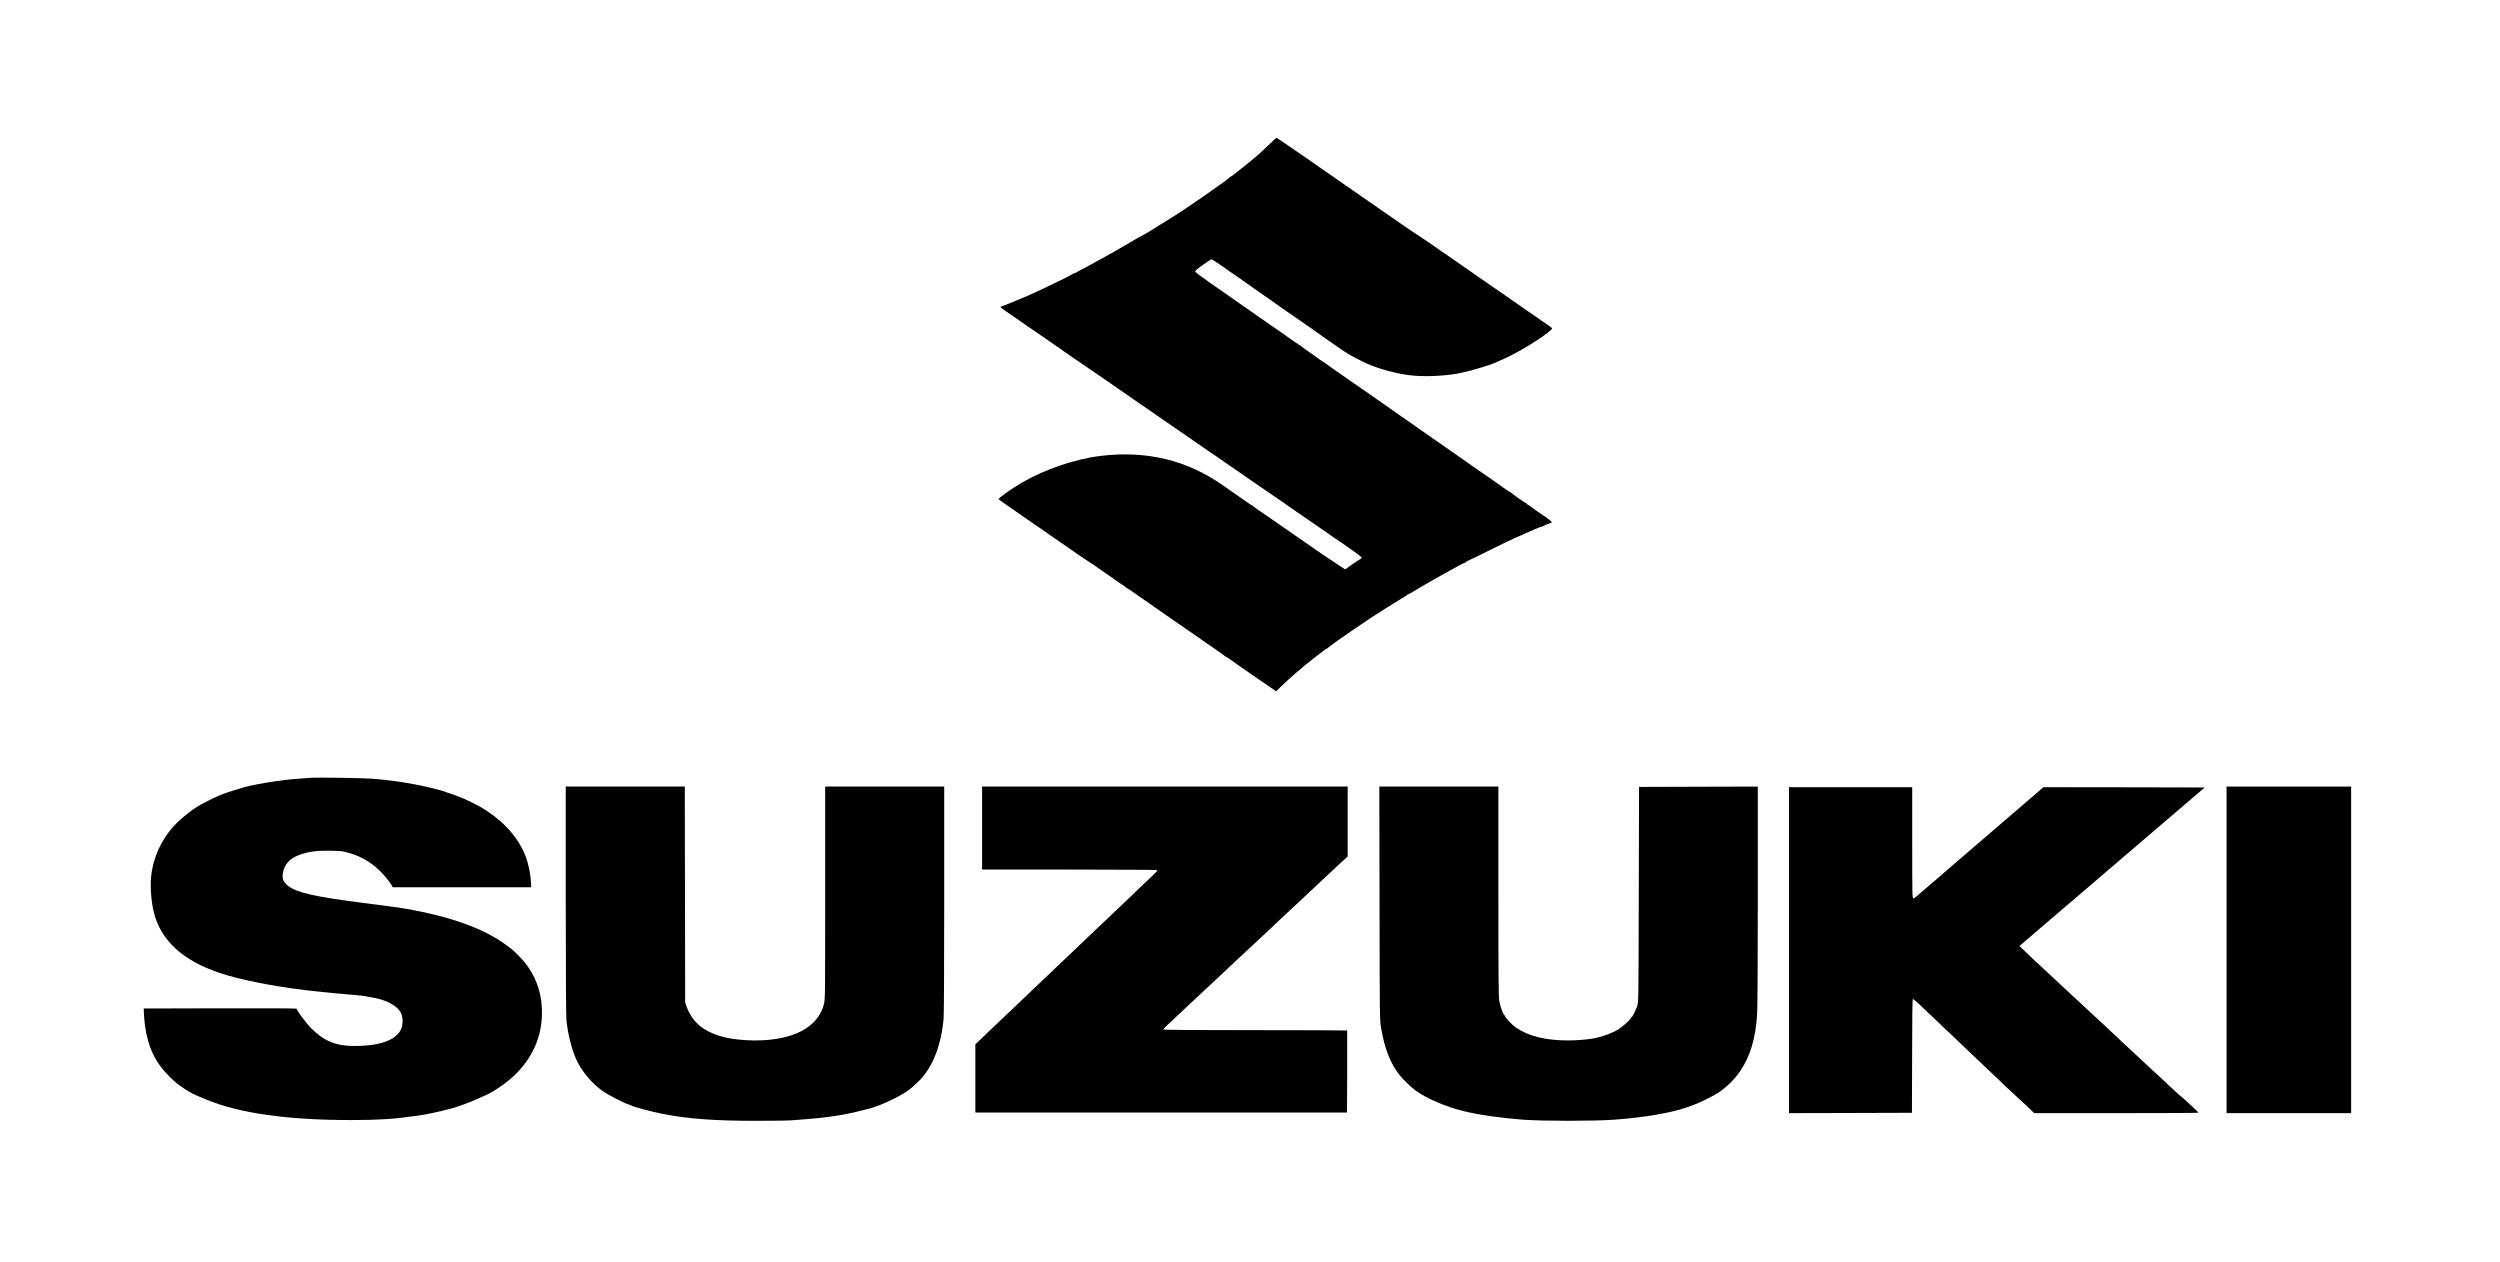 <?xml version="1.0" encoding="UTF-8"?>
<svg xmlns="http://www.w3.org/2000/svg" xmlns:xlink="http://www.w3.org/1999/xlink" width="105px" height="53px" viewBox="0 0 106 53" version="1.1">
<g id="surface1">
<path style=" stroke:none;fill-rule:nonzero;fill:rgb(0%,0%,0%);fill-opacity:1;" d="M 53.801 5.883 C 53.641 6.043 53.426 6.242 53.328 6.324 C 53.074 6.543 52.812 6.758 52.73 6.82 C 52.691 6.848 52.645 6.883 52.629 6.898 C 52.535 6.977 52.223 7.219 52.215 7.219 C 52.207 7.219 52.168 7.246 52.129 7.277 C 51.93 7.457 50.184 8.668 49.812 8.891 C 49.762 8.922 49.324 9.195 49.195 9.273 C 48.832 9.508 48.512 9.699 48.441 9.73 C 48.406 9.742 48.297 9.805 48.195 9.863 C 47.996 9.98 47.328 10.371 47.242 10.418 C 47.215 10.434 46.98 10.562 46.723 10.707 C 46.469 10.848 46.117 11.039 45.949 11.129 C 45.777 11.215 45.629 11.297 45.613 11.312 C 45.598 11.324 45.566 11.336 45.543 11.336 C 45.52 11.336 45.496 11.344 45.488 11.359 C 45.48 11.387 44.5 11.867 43.863 12.156 C 43.789 12.191 43.664 12.25 43.594 12.281 C 43.383 12.375 42.641 12.68 42.457 12.742 C 42.395 12.762 42.41 12.781 42.656 12.949 C 42.754 13.016 42.902 13.121 42.992 13.18 C 43.082 13.242 43.289 13.383 43.449 13.496 C 43.824 13.75 43.902 13.805 43.918 13.82 C 43.926 13.828 43.949 13.844 43.973 13.859 C 43.996 13.871 44.152 13.98 44.324 14.098 C 44.492 14.211 44.727 14.375 44.848 14.461 C 44.969 14.543 45.121 14.648 45.184 14.695 C 45.25 14.742 45.375 14.828 45.469 14.895 C 45.734 15.07 46.402 15.531 47.016 15.953 C 47.625 16.379 47.84 16.523 48.289 16.836 C 48.902 17.254 49 17.32 49.023 17.344 C 49.039 17.355 49.16 17.438 49.285 17.523 C 49.625 17.754 50.453 18.324 50.797 18.566 C 50.863 18.613 51.035 18.73 51.176 18.828 C 51.316 18.922 51.523 19.062 51.629 19.137 C 51.734 19.211 52 19.395 52.211 19.539 C 52.426 19.688 52.75 19.91 52.934 20.039 C 53.121 20.168 53.41 20.367 53.582 20.484 C 53.754 20.598 54.016 20.781 54.164 20.883 C 54.789 21.32 55.16 21.574 55.832 22.035 C 56.148 22.25 56.445 22.461 56.508 22.508 C 56.523 22.52 56.57 22.551 56.609 22.578 C 56.938 22.785 57.734 23.355 57.734 23.383 C 57.734 23.402 57.711 23.434 57.68 23.449 C 57.645 23.465 57.488 23.57 57.324 23.684 L 57.031 23.891 L 56.73 23.691 C 56.566 23.574 56.406 23.473 56.379 23.457 C 56.316 23.422 55.996 23.203 54.914 22.449 C 53.762 21.648 53.578 21.523 53.336 21.359 C 53.215 21.277 53.113 21.199 53.109 21.191 C 53.105 21.18 53.09 21.168 53.074 21.168 C 53.062 21.168 52.949 21.098 52.824 21.008 C 52.574 20.828 52.543 20.805 52.301 20.641 C 52.207 20.578 52 20.434 51.836 20.316 C 50.324 19.258 48.625 18.848 46.699 19.074 C 45.602 19.203 44.312 19.637 43.309 20.223 C 42.875 20.477 42.328 20.867 42.344 20.914 C 42.348 20.926 42.516 21.051 42.719 21.188 C 43.238 21.543 44.355 22.316 44.953 22.734 C 45.633 23.207 45.945 23.422 46.047 23.484 C 46.117 23.523 46.562 23.828 46.914 24.078 C 46.977 24.121 47.047 24.168 47.07 24.184 C 47.094 24.195 47.207 24.281 47.328 24.367 C 47.453 24.453 47.59 24.547 47.637 24.57 C 47.684 24.602 47.723 24.633 47.723 24.641 C 47.723 24.652 47.73 24.664 47.746 24.664 C 47.758 24.664 47.879 24.738 48.012 24.832 C 48.262 25.008 48.793 25.379 49.43 25.82 C 49.637 25.961 49.898 26.145 50.012 26.223 C 50.125 26.305 50.383 26.48 50.582 26.617 C 50.781 26.754 51.012 26.914 51.098 26.977 C 51.184 27.035 51.406 27.191 51.59 27.316 C 51.777 27.441 51.93 27.555 51.934 27.566 C 51.938 27.578 51.953 27.586 51.969 27.586 C 51.984 27.586 52.074 27.648 52.18 27.723 C 52.281 27.797 52.418 27.895 52.484 27.938 C 52.547 27.98 52.613 28.023 52.625 28.035 C 52.641 28.047 52.875 28.207 53.141 28.395 C 53.414 28.578 53.738 28.805 53.871 28.895 L 54.109 29.062 L 54.324 28.848 C 54.66 28.52 55.301 27.965 55.664 27.691 C 55.711 27.652 55.855 27.539 55.988 27.438 C 56.121 27.336 56.238 27.25 56.254 27.25 C 56.27 27.25 56.285 27.238 56.293 27.227 C 56.316 27.168 58.309 25.797 58.473 25.727 C 58.484 25.723 58.594 25.648 58.715 25.566 C 58.84 25.488 59.102 25.324 59.301 25.203 C 59.5 25.086 59.668 24.977 59.672 24.965 C 59.676 24.953 59.691 24.945 59.707 24.945 C 59.719 24.945 59.777 24.918 59.84 24.879 C 59.957 24.805 60.434 24.523 60.617 24.422 C 60.676 24.387 60.859 24.285 61.023 24.191 C 61.184 24.098 61.402 23.98 61.5 23.926 C 61.602 23.871 61.773 23.773 61.887 23.711 C 62 23.652 62.105 23.602 62.125 23.602 C 62.145 23.602 62.16 23.59 62.16 23.578 C 62.16 23.566 62.234 23.523 62.324 23.484 C 62.414 23.445 62.582 23.363 62.703 23.305 C 62.828 23.242 63.07 23.121 63.25 23.031 C 63.625 22.844 64.258 22.539 64.273 22.539 C 64.277 22.539 64.367 22.5 64.469 22.457 C 64.906 22.254 65.332 22.074 65.379 22.074 C 65.402 22.074 65.426 22.062 65.434 22.051 C 65.441 22.039 65.523 22.004 65.617 21.973 C 65.711 21.941 65.789 21.906 65.797 21.895 C 65.805 21.883 65.746 21.828 65.676 21.773 C 65.602 21.719 65.531 21.668 65.527 21.66 C 65.52 21.652 65.492 21.633 65.469 21.621 C 65.359 21.559 64.902 21.234 64.875 21.203 C 64.859 21.184 64.828 21.168 64.809 21.168 C 64.789 21.168 64.766 21.152 64.758 21.129 C 64.75 21.109 64.734 21.09 64.719 21.09 C 64.691 21.09 64.094 20.676 64.082 20.645 C 64.078 20.633 64.062 20.625 64.047 20.625 C 64.035 20.625 63.855 20.504 63.645 20.355 C 63.434 20.203 63.242 20.07 63.223 20.055 C 63.203 20.043 63.055 19.941 62.898 19.832 C 62.742 19.723 62.539 19.578 62.445 19.52 C 62.352 19.453 62.16 19.32 62.02 19.219 C 61.875 19.121 61.668 18.973 61.555 18.895 C 61.438 18.816 61.277 18.703 61.191 18.641 C 61.105 18.578 60.973 18.484 60.895 18.434 C 60.816 18.383 60.578 18.215 60.359 18.062 C 60.145 17.91 59.875 17.723 59.766 17.645 C 59.652 17.566 59.457 17.43 59.328 17.34 C 59.102 17.18 58.926 17.059 58.094 16.477 C 56.316 15.246 56.305 15.234 56.191 15.141 C 56.172 15.125 56.148 15.113 56.141 15.113 C 56.129 15.113 56.051 15.062 55.973 15.004 C 55.887 14.941 55.766 14.852 55.691 14.801 C 55.617 14.754 55.543 14.699 55.527 14.688 C 55.512 14.672 55.422 14.609 55.328 14.547 C 55.234 14.484 55.16 14.422 55.152 14.41 C 55.148 14.398 55.129 14.387 55.105 14.387 C 55.086 14.387 55.062 14.371 55.055 14.352 C 55.043 14.328 55.023 14.312 55.008 14.312 C 54.988 14.312 54.918 14.266 54.844 14.211 C 54.773 14.16 54.688 14.098 54.656 14.078 C 54.625 14.059 54.566 14.016 54.535 13.988 C 54.5 13.961 54.391 13.887 54.293 13.82 C 54.137 13.715 53.914 13.559 53.375 13.184 C 53.277 13.117 52.934 12.875 52.613 12.652 C 52.289 12.426 51.996 12.219 51.953 12.188 C 51.91 12.156 51.609 11.949 51.277 11.719 C 50.941 11.484 50.68 11.285 50.676 11.262 C 50.672 11.23 50.766 11.148 51.004 10.977 C 51.188 10.848 51.355 10.738 51.371 10.738 C 51.395 10.738 52.035 11.176 52.152 11.27 C 52.176 11.289 52.207 11.309 52.215 11.309 C 52.223 11.309 52.344 11.395 52.488 11.496 C 52.637 11.605 52.941 11.82 53.168 11.977 C 53.629 12.297 54.211 12.703 54.41 12.848 C 54.484 12.895 54.727 13.066 54.953 13.223 C 55.18 13.383 55.449 13.566 55.551 13.637 C 55.648 13.711 55.887 13.879 56.078 14.012 C 56.27 14.145 56.441 14.266 56.457 14.277 C 56.469 14.289 56.5 14.309 56.523 14.324 C 56.547 14.336 56.676 14.426 56.809 14.52 C 56.941 14.609 57.059 14.691 57.074 14.695 C 57.09 14.703 57.121 14.719 57.141 14.738 C 57.199 14.789 57.812 15.105 58.023 15.195 C 58.551 15.414 59.238 15.594 59.793 15.66 C 60.383 15.73 61.223 15.695 61.852 15.578 C 62.328 15.484 63.086 15.262 63.395 15.125 C 63.434 15.105 63.57 15.047 63.691 14.996 C 64.324 14.727 65.422 14.059 65.777 13.723 C 65.832 13.676 65.816 13.652 65.648 13.539 C 65.438 13.398 65.238 13.262 65.184 13.219 C 65.156 13.199 64.984 13.078 64.797 12.953 C 64.613 12.824 64.391 12.672 64.312 12.617 C 64.23 12.555 64.004 12.398 63.805 12.262 C 63.605 12.125 63.234 11.867 62.977 11.691 C 62.719 11.512 62.367 11.262 62.188 11.141 C 62.008 11.02 61.793 10.867 61.707 10.809 C 61.621 10.746 61.426 10.609 61.27 10.504 C 61.113 10.402 60.977 10.309 60.973 10.301 C 60.965 10.293 60.887 10.238 60.801 10.18 C 60.719 10.121 60.574 10.023 60.484 9.961 C 60.395 9.898 60.246 9.801 60.156 9.742 C 60.062 9.688 59.797 9.504 59.559 9.344 C 59.105 9.027 58.801 8.816 58.285 8.461 C 57.145 7.672 56.383 7.141 56.254 7.051 C 56.176 6.996 56.09 6.934 56.062 6.918 C 56.035 6.898 55.887 6.797 55.73 6.688 C 55.574 6.574 55.344 6.414 55.211 6.328 C 55.086 6.238 54.789 6.039 54.559 5.879 C 54.332 5.719 54.133 5.59 54.121 5.59 C 54.109 5.59 53.965 5.723 53.801 5.883 Z M 53.801 5.883 "/>
<path style=" stroke:none;fill-rule:nonzero;fill:rgb(0%,0%,0%);fill-opacity:1;" d="M 13.238 32.723 C 13.195 32.73 12.949 32.746 12.695 32.762 C 11.941 32.812 10.992 32.961 10.355 33.125 C 10.117 33.191 9.543 33.375 9.434 33.422 C 9.391 33.441 9.305 33.477 9.238 33.504 C 9.105 33.555 8.523 33.852 8.387 33.934 C 8.148 34.078 7.699 34.434 7.496 34.641 C 6.898 35.242 6.516 36.02 6.414 36.852 C 6.352 37.395 6.422 38.168 6.59 38.664 C 6.977 39.82 7.984 40.621 9.664 41.109 C 10.625 41.387 12.137 41.656 13.418 41.781 C 13.645 41.805 13.867 41.828 13.91 41.832 C 13.953 41.84 14.273 41.871 14.621 41.898 C 14.969 41.926 15.316 41.961 15.398 41.973 C 15.477 41.988 15.629 42.012 15.734 42.031 C 16.383 42.133 16.859 42.391 17.012 42.723 C 17.094 42.906 17.09 43.234 16.996 43.41 C 16.762 43.863 16.082 44.098 15.023 44.098 C 14.238 44.098 13.727 43.883 13.184 43.336 C 12.977 43.125 12.578 42.586 12.578 42.516 C 12.578 42.5 11.371 42.496 9.336 42.5 L 6.094 42.508 L 6.102 42.738 C 6.109 42.867 6.129 43.094 6.148 43.242 C 6.273 44.152 6.59 44.809 7.188 45.398 C 7.441 45.648 7.551 45.734 7.867 45.941 C 8.113 46.102 8.234 46.16 8.773 46.379 C 10.164 46.953 12.199 47.238 14.895 47.238 C 16.016 47.238 16.711 47.195 17.582 47.07 C 18.133 46.992 18.523 46.91 19.203 46.73 C 19.422 46.672 19.988 46.461 20.234 46.344 C 20.355 46.285 20.5 46.227 20.555 46.203 C 20.707 46.148 21.105 45.91 21.391 45.695 C 22.422 44.93 22.98 43.871 22.98 42.688 C 22.98 41.961 22.793 41.336 22.41 40.773 C 22.27 40.566 22.219 40.508 21.973 40.254 C 21.766 40.043 21.746 40.027 21.473 39.824 C 20.523 39.117 19.098 38.605 17.172 38.273 C 16.844 38.219 16.781 38.211 15.488 38.043 C 13.352 37.773 12.586 37.598 12.211 37.305 C 11.988 37.133 11.938 36.957 12.02 36.656 C 12.133 36.215 12.562 35.949 13.316 35.844 C 13.605 35.805 14.352 35.809 14.562 35.852 C 15.156 35.98 15.641 36.23 16.074 36.641 C 16.266 36.816 16.566 37.188 16.621 37.309 L 16.648 37.367 L 22.523 37.367 L 22.508 37.09 C 22.492 36.809 22.406 36.391 22.312 36.125 C 22.043 35.363 21.449 34.656 20.625 34.117 C 20.52 34.051 20.402 33.977 20.367 33.957 C 20.207 33.871 19.801 33.668 19.707 33.629 C 19.523 33.551 19.086 33.383 19.066 33.383 C 19.051 33.383 19.004 33.367 18.961 33.352 C 18.84 33.297 18.742 33.27 18.285 33.156 C 17.539 32.969 16.57 32.82 15.734 32.762 C 15.34 32.734 13.414 32.707 13.238 32.723 Z M 13.238 32.723 "/>
<path style=" stroke:none;fill-rule:nonzero;fill:rgb(0%,0%,0%);fill-opacity:1;" d="M 23.988 37.91 C 23.988 41.027 24 42.812 24.016 42.988 C 24.078 43.605 24.238 44.238 24.441 44.684 C 24.672 45.176 25.082 45.672 25.547 46.004 C 25.754 46.156 26.449 46.516 26.668 46.582 C 26.727 46.602 26.785 46.625 26.797 46.633 C 26.867 46.68 27.617 46.879 28.055 46.969 C 29.152 47.184 30.246 47.27 32.023 47.27 C 32.738 47.27 33.426 47.262 33.551 47.25 C 33.68 47.238 34.012 47.215 34.289 47.191 C 35.277 47.113 36.023 46.984 36.957 46.723 C 37.375 46.609 38.203 46.211 38.52 45.973 C 38.695 45.844 39 45.559 39.125 45.406 C 39.613 44.816 39.91 43.988 40.008 42.961 C 40.023 42.758 40.035 41.062 40.035 37.879 L 40.035 33.098 L 34.988 33.098 L 34.988 37.594 C 34.988 42.008 34.984 42.098 34.938 42.309 C 34.695 43.305 33.637 43.867 31.988 43.863 C 31.57 43.863 31.059 43.809 30.746 43.734 C 29.867 43.52 29.359 43.113 29.113 42.43 L 29.051 42.246 L 29.035 33.098 L 23.988 33.098 Z M 23.988 37.91 "/>
<path style=" stroke:none;fill-rule:nonzero;fill:rgb(0%,0%,0%);fill-opacity:1;" d="M 41.641 34.859 L 41.641 36.617 L 45.352 36.617 C 47.426 36.617 49.07 36.629 49.078 36.641 C 49.086 36.652 49.02 36.734 48.93 36.816 C 48.84 36.898 48.617 37.109 48.43 37.289 C 48.113 37.598 47.23 38.438 47.168 38.496 C 47.129 38.531 46.656 38.98 46.309 39.309 C 46.152 39.461 45.906 39.691 45.766 39.828 C 45.621 39.961 45.297 40.273 45.035 40.523 C 44.777 40.77 44.531 41.004 44.492 41.039 C 44.406 41.117 43.836 41.66 43.102 42.363 C 42.93 42.527 42.582 42.859 42.324 43.102 C 42.07 43.344 41.746 43.648 41.609 43.785 L 41.355 44.027 L 41.355 46.918 L 57.113 46.918 L 57.121 45.191 C 57.125 44.238 57.125 43.457 57.121 43.441 C 57.113 43.434 55.359 43.426 53.219 43.426 C 50.441 43.426 49.324 43.418 49.324 43.395 C 49.324 43.379 49.414 43.285 49.523 43.184 C 49.637 43.082 49.938 42.797 50.191 42.559 C 50.449 42.316 50.816 41.973 51.008 41.793 C 51.277 41.543 51.707 41.141 51.836 41.02 C 51.844 41.012 51.93 40.93 52.031 40.836 C 52.129 40.746 52.309 40.578 52.43 40.461 C 52.551 40.348 52.82 40.098 53.027 39.906 C 53.234 39.715 53.496 39.469 53.609 39.363 C 53.723 39.254 53.828 39.156 53.844 39.141 C 53.863 39.129 53.961 39.031 54.062 38.934 C 54.168 38.832 54.414 38.605 54.605 38.426 C 54.797 38.25 55.34 37.746 55.809 37.301 C 56.277 36.863 56.77 36.402 56.902 36.281 L 57.141 36.062 L 57.141 33.098 L 41.641 33.098 Z M 41.641 34.859 "/>
<path style=" stroke:none;fill-rule:nonzero;fill:rgb(0%,0%,0%);fill-opacity:1;" d="M 58.492 38.035 C 58.5 42.926 58.5 42.973 58.555 43.309 C 58.703 44.207 58.953 44.848 59.359 45.352 C 59.5 45.531 59.855 45.863 60.035 45.996 C 60.512 46.332 61.277 46.664 62.027 46.852 C 62.688 47.016 63.586 47.145 64.582 47.223 C 65.465 47.285 67.527 47.285 68.438 47.223 C 69.727 47.129 70.891 46.93 71.555 46.688 C 71.676 46.641 71.805 46.594 71.84 46.582 C 71.984 46.535 72.348 46.363 72.707 46.168 C 73.07 45.973 73.523 45.551 73.777 45.176 C 74.219 44.523 74.445 43.754 74.504 42.707 C 74.52 42.453 74.531 40.355 74.531 37.684 L 74.531 33.098 L 72.016 33.105 L 69.496 33.113 L 69.484 37.68 C 69.473 42.227 69.473 42.246 69.418 42.402 C 69.348 42.605 69.207 42.883 69.176 42.883 C 69.16 42.883 69.148 42.898 69.148 42.914 C 69.148 42.969 68.789 43.289 68.605 43.402 C 68.371 43.543 67.973 43.695 67.633 43.766 C 67.391 43.816 66.855 43.863 66.508 43.863 C 65.547 43.863 64.82 43.688 64.281 43.32 C 64.129 43.219 63.816 42.891 63.816 42.84 C 63.816 42.824 63.801 42.797 63.781 42.781 C 63.719 42.73 63.609 42.414 63.57 42.184 C 63.539 42 63.531 41.191 63.531 37.531 L 63.531 33.098 L 58.484 33.098 Z M 58.492 38.035 "/>
<path style=" stroke:none;fill-rule:nonzero;fill:rgb(0%,0%,0%);fill-opacity:1;" d="M 94.406 40.023 L 94.406 46.945 L 99.688 46.945 L 99.688 33.098 L 94.406 33.098 Z M 94.406 40.023 "/>
<path style=" stroke:none;fill-rule:nonzero;fill:rgb(0%,0%,0%);fill-opacity:1;" d="M 75.852 40.035 L 75.852 46.945 L 78.461 46.938 L 81.066 46.93 L 81.074 44.516 C 81.074 42.898 81.086 42.105 81.105 42.105 C 81.137 42.105 81.312 42.262 82.012 42.93 C 82.301 43.211 82.629 43.52 82.734 43.617 C 82.84 43.719 83.074 43.941 83.254 44.113 C 83.43 44.285 83.922 44.75 84.34 45.145 C 84.758 45.543 85.125 45.895 85.156 45.922 C 85.188 45.949 85.324 46.078 85.465 46.207 C 85.609 46.332 85.84 46.555 85.988 46.691 L 86.25 46.945 L 89.734 46.945 C 91.648 46.945 93.215 46.938 93.215 46.926 C 93.215 46.914 93.188 46.883 93.152 46.855 C 93.121 46.824 92.953 46.668 92.777 46.504 C 92.602 46.34 92.434 46.191 92.402 46.172 C 92.375 46.148 92.172 45.969 91.961 45.77 C 91.746 45.566 91.434 45.273 91.262 45.121 C 91.094 44.961 90.859 44.746 90.746 44.641 C 90.434 44.348 90.199 44.133 89.941 43.891 C 89.816 43.773 89.641 43.609 89.555 43.527 C 89.266 43.258 88.598 42.637 88.273 42.336 C 87.863 41.961 87.625 41.734 87.328 41.457 C 87.199 41.336 86.941 41.098 86.758 40.926 C 86.309 40.512 86.02 40.242 85.805 40.031 L 85.621 39.859 L 85.715 39.781 C 85.762 39.738 86.051 39.488 86.359 39.227 C 86.664 38.965 87.156 38.543 87.457 38.289 C 87.754 38.031 88.203 37.648 88.453 37.438 C 88.703 37.227 88.98 36.988 89.07 36.91 C 89.156 36.832 89.312 36.703 89.41 36.617 C 89.504 36.539 89.625 36.434 89.672 36.395 C 89.723 36.348 90.141 35.992 90.602 35.598 C 91.066 35.203 91.902 34.484 92.461 34.008 L 93.48 33.137 L 90.059 33.129 L 86.641 33.125 L 86.156 33.543 C 85.277 34.297 83.531 35.801 83.316 35.984 C 83.199 36.082 82.742 36.48 82.297 36.863 C 81.852 37.246 81.445 37.598 81.391 37.641 C 81.336 37.684 81.266 37.746 81.234 37.777 C 81.199 37.809 81.152 37.836 81.125 37.836 C 81.082 37.836 81.078 37.738 81.078 35.48 L 81.078 33.125 L 75.852 33.125 Z M 75.852 40.035 "/>
</g>
</svg>
